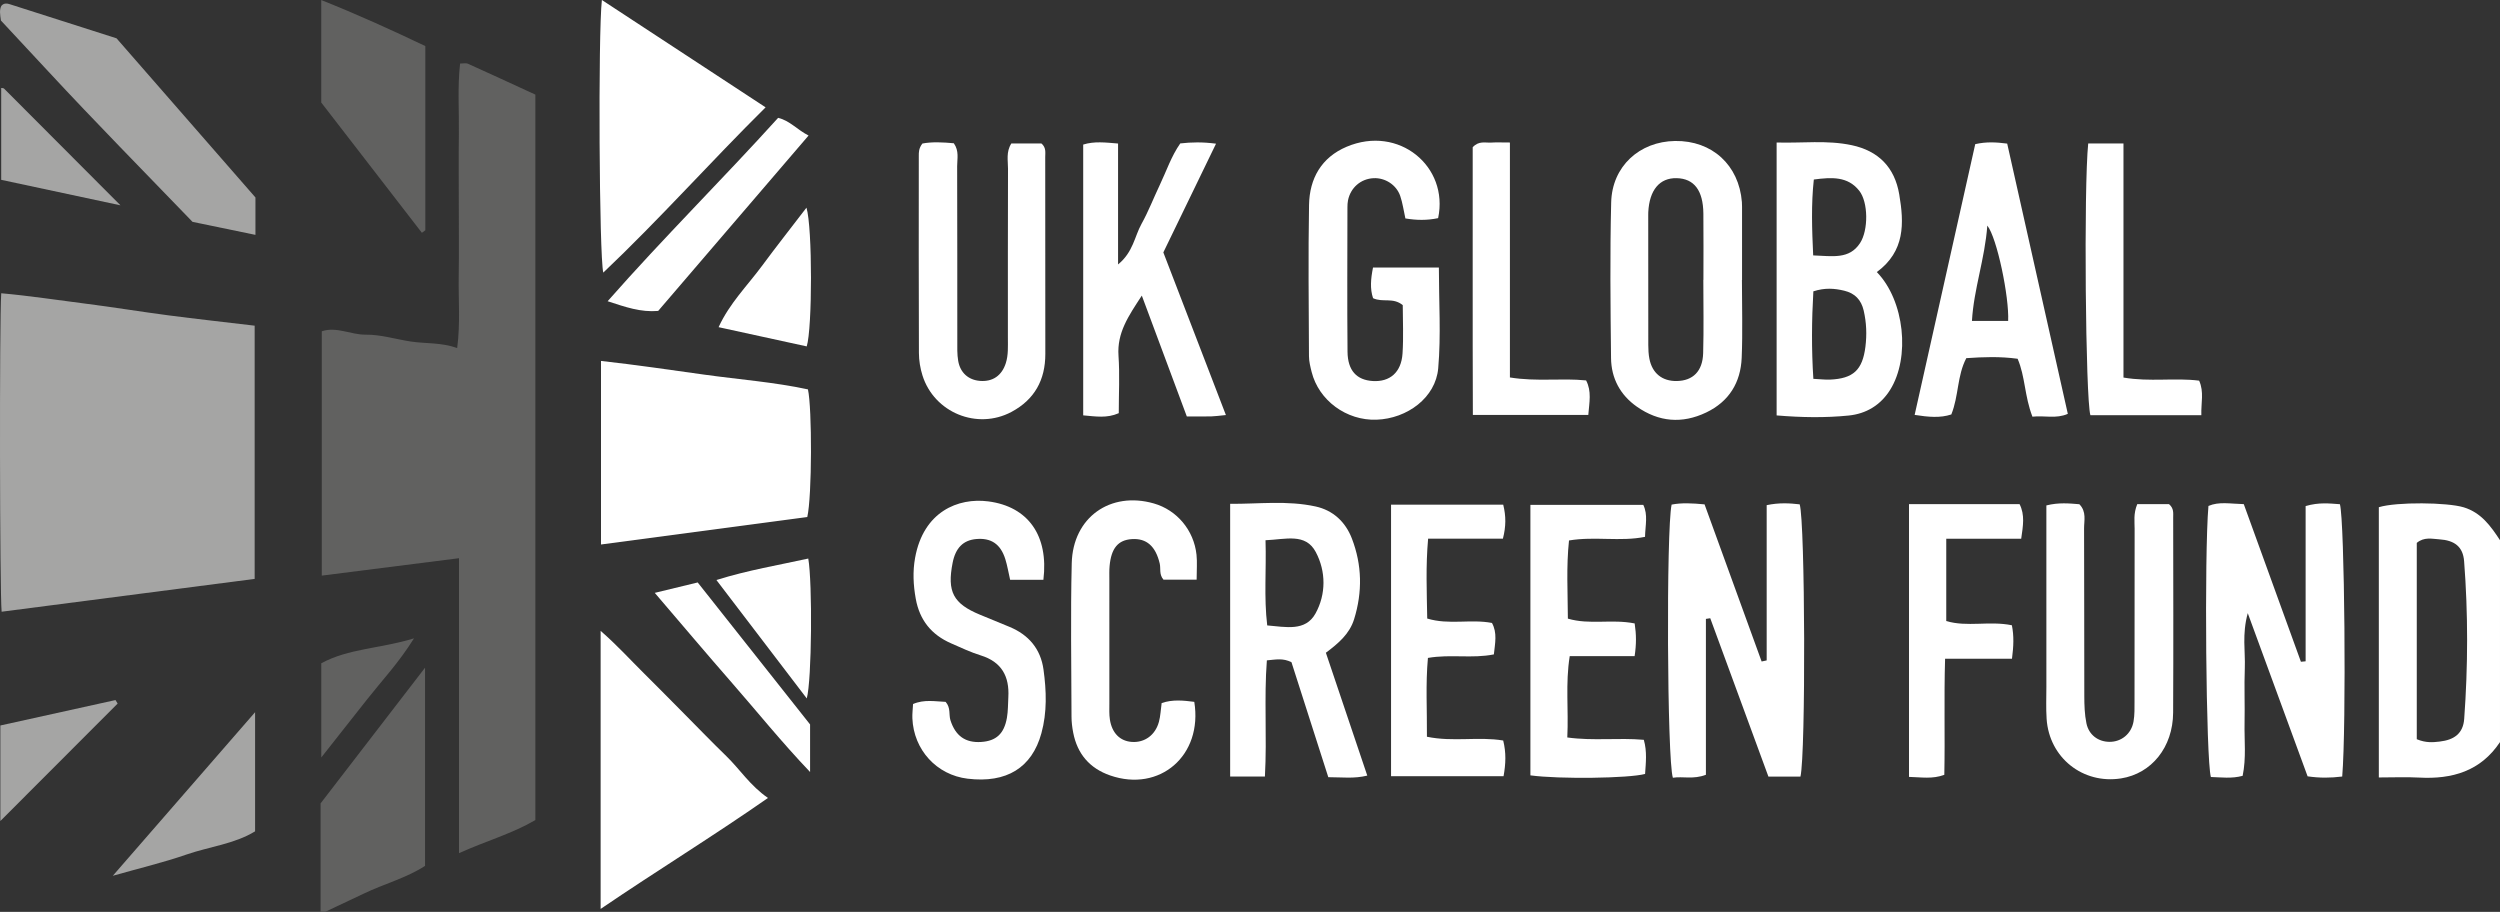 <svg xmlns="http://www.w3.org/2000/svg" id="Layer_2" data-name="Layer 2" viewBox="491.4 430.14 3073.08 1120.86">
  <rect x="491.4" y="430.14" width="3073.08" height="1120.86" fill="#333333" stroke="none"/>
  <defs>
    <style>
      .cls-1 {
        fill: #a5a5a4;
      }

      .cls-1, .cls-2, .cls-3 {
        stroke-width: 0px;
      }

      .cls-2 {
        fill: #ffffff;
      }

      .cls-3 {
        fill: #616160;
      }
    </style>
  </defs>
  <g>
    <path class="cls-3" d="M885.48,1551v-133.328c40.904-53.13,83.492-108.447,128.396-166.773v243.619c-22.918,14.879-50.25,22.043-75.262,34.06-15.78,7.581-31.659,14.955-47.494,22.422h-5.64Z"/>
    <path class="cls-3" d="M1149.491,546.442v891.743c-28.451,16.664-60.609,25.711-93.866,40.659v-362.549c-57.59,7.306-112.444,14.266-168.657,21.397v-300.342c18.148-6.114,35.768,4.394,54.043,4.172,18.311-.223,36.667,5.55,55.052,8.38,18.361,2.827,37.24.962,57.327,8.029,4.001-30.519,1.414-59.361,1.882-88.038.475-29.102.105-58.217.105-87.327s-.303-58.223.086-87.328c.385-28.842-1.765-57.785,1.488-86.966,4.1,0,7.214-.883,9.471.134,27.204,12.258,54.281,24.797,83.069,38.034Z"/>
    <path class="cls-1" d="M493.402,1182.095c-2.31-24.413-2.816-355.931-.488-391.472,34.67,3.083,69.058,8.416,103.508,12.77,34.008,4.297,67.847,9.913,101.838,14.356,34.898,4.562,69.89,8.405,106.177,12.722v311.278c-103.679,13.449-206.372,26.77-311.035,40.346Z"/>
    <path class="cls-2" d="M1483.739,1065.666c-84.441,11.251-168.125,22.401-253.574,33.786v-225.634c43.224,4.812,85.263,11.01,127.336,16.893,42.411,5.93,85.226,9.084,127.046,18.084,5.135,22.857,5.081,131.159-.808,156.872Z"/>
    <path class="cls-2" d="M1229.714,1547.434v-341.818c20.485,17.865,36.35,35.472,53.114,52.066,16.686,16.517,33.131,33.277,49.674,49.938,17.204,17.328,34.142,34.93,51.672,51.923,16.707,16.195,29.169,36.262,51.246,51.465-68.161,47.53-136.43,89.283-205.707,136.427Z"/>
    <path class="cls-2" d="M1231.256,430.137c66.868,43.844,133.045,87.235,201.244,131.951-67.696,67.05-130.559,137.777-199.516,203.149-5.027-19.674-6.465-293.391-1.727-335.1Z"/>
    <path class="cls-1" d="M492.509,455.348c-1.017-7.574-2.055-13.111.625-18.111,3.237-3.667,7.11-2.927,10.543-1.838,42.506,13.484,84.963,27.119,130.984,41.852,55.737,63.861,113.515,130.059,170.745,195.629v45.975c-25.977-5.373-51.628-10.678-77.342-15.996-59.45-61.724-119.437-122.503-177.459-185.101-19.067-20.571-38.208-41.159-58.094-62.411Z"/>
    <path class="cls-3" d="M1009.997,716.301c-41.643-53.906-83.286-107.811-123.716-160.147v-125.953c44.261,17.631,86.193,36.663,127.934,56.58v226.412c-1.406,1.036-2.812,2.072-4.217,3.108Z"/>
    <path class="cls-2" d="M1300.439,812.344c-21.637,1.798-39.858-4.677-62.118-11.936,68.882-78.239,141.036-149.649,209.569-225.393,14.314,3.355,23.291,14.513,37.415,21.736-62.777,73.212-124.089,144.714-184.866,215.594Z"/>
    <path class="cls-1" d="M630.067,1506.68c59.811-68.765,115.92-133.273,174.896-201.078v146.442c-25.383,15.605-56.379,18.8-84.912,28.698-27.727,9.619-56.435,16.408-89.984,25.937Z"/>
    <path class="cls-2" d="M1349.029,1146.107c47.109,59.519,93.471,118.094,138.149,174.541v58.479c-35.535-37.353-64.934-73.988-95.78-109.279-31.338-35.854-62.03-72.272-95.144-110.942,18.408-4.464,33.98-8.241,52.776-12.799Z"/>
    <path class="cls-2" d="M1484.958,1116.721c5.189,30.27,4.377,149.371-1.855,171.966-37.301-48.886-73.153-95.874-111.084-145.586,39.46-12.259,76.375-18.313,112.939-26.38Z"/>
    <path class="cls-2" d="M1482.735,685.41c7.44,24.391,7.263,148.435.319,170.525-35.039-7.643-70.231-15.32-108.339-23.633,13.453-29.345,35.286-50.918,53.159-75.081,17.512-23.676,35.73-46.83,54.862-71.81Z"/>
    <path class="cls-1" d="M491.844,1439.354v-117.428c46.926-10.363,94.218-20.806,141.509-31.25.887,1.434,1.775,2.868,2.662,4.302-47.05,47.117-94.1,94.234-144.171,144.376Z"/>
    <path class="cls-1" d="M492.885,651.192v-111.001c2.573,1.557-2.725-1.269.991-1.828.834-.125,2.049.233,2.636.821,46.411,46.478,92.777,93.001,142.959,143.344-50.928-10.888-97.183-20.776-146.586-31.337Z"/>
    <path class="cls-3" d="M886.339,1361.208v-115.742c33.53-18.304,72.252-17.883,113.947-30.64-18.84,30.197-39.018,51.414-57.01,74.232-17.89,22.688-35.797,45.363-56.936,72.15Z"/>
  </g>
  <g>
    <path class="cls-2" d="M3564.48,1342.32c-23.83,35.838-58.814,45.852-99.489,43.636-15.772-.859-31.631-.14-49.456-.14v-332.2c21.936-6.732,84.245-5.974,104.264.105,21.57,6.55,33.281,23.116,44.68,40.438v248.16ZM3462.177,1338.813c11.443,4.709,19.966,3.839,28.181,2.889,17.982-2.08,28.827-10.084,30.122-27.911,4.689-64.555,4.879-129.287-.114-193.829-1.403-18.136-12.148-25.672-30.545-26.866-8.957-.582-18.703-3.173-27.644,4.384v241.334Z"/>
    <path class="cls-2" d="M3370.536,1384.674c-14.6,1.792-27.432,1.926-42.555-.233-23.677-64.569-47.479-129.48-73.556-200.594-7.209,26.346-2.841,47.065-3.627,67.298-.875,22.526.157,45.119-.304,67.669-.438,21.386,2.217,42.959-2.361,65.002-13.488,3.665-26.388,1.823-39.052,1.449-5.974-20.903-8.198-273.591-2.984-333.186,12.922-5.601,26.707-2.659,43.432-2.232,23.327,64.351,46.781,129.051,70.235,193.751,1.929-.184,3.859-.367,5.788-.551v-190.827c16.494-4.845,29.399-3.171,42.151-2.288,5.786,20.766,8.022,271.976,2.833,334.741Z"/>
    <path class="cls-2" d="M2665.191,1384.75c-23.964-65.242-47.733-129.953-71.503-194.665-1.778.274-3.556.547-5.333.821v191.61c-15.477,5.999-28.415,1.691-40.61,3.654-7.122-21.925-8.265-304.764-1.539-335.765,12.31-2.394,25.128-1.726,40.492-.277,23.299,64.152,46.723,128.648,70.147,193.143,2.069-.444,4.139-.888,6.208-1.332v-190.847c15.324-3.211,28.08-2.443,40.574-.998,6.768,22.05,7.561,306.517.95,334.656h-39.386Z"/>
    <path class="cls-2" d="M2798.457,764.575c34.152,35.191,41.297,105.204,16.244,144.96-11.854,18.811-29.517,29.266-50.941,31.41-28.811,2.884-57.809,2.406-88.477-.156v-335.47c31.143.972,61.789-3.199,92.282,3.283,32.819,6.976,52.794,27.118,58.442,60.461,6.003,35.435,7.294,69.779-27.551,95.511ZM2720.433,788.262c-2.059,35.841-2.343,71.401.012,107.548,9.284.473,14.829,1.195,20.333.962,28.669-1.214,40.063-11.752,43.652-40.358,1.873-14.933,1.294-29.777-2.122-44.527-3.045-13.146-10.773-21.264-23.941-24.418-11.896-2.849-23.66-3.83-37.935.793ZM2720.217,744.094c23.97.879,44.367,5.075,57.599-15.131,10.383-15.854,10.189-50.236-.98-64.351-14.045-17.75-33.559-16.744-55.833-13.798-3.329,30.751-2.275,60.893-.786,93.28Z"/>
    <path class="cls-2" d="M2046.274,1384.683h-42.729v-335.214c34.942.25,70.124-4.39,105.043,3.249,21.502,4.704,36.73,18.965,44.601,39.414,12.532,32.555,13.1,65.829,2.712,99.2-5.574,17.905-19.112,29.533-34.698,41.184,16.868,50.049,33.534,99.496,50.898,151.016-16.237,3.994-30.774,1.992-47.915,1.954-15.222-47.525-30.534-95.328-45.276-141.353-10.504-5.236-18.743-3.295-30.235-2.255-3.603,46.574.289,93.266-2.401,142.806ZM2047.019,1094.222c1.136,36.523-2.084,69.804,2.09,104.702,22.79,1.866,46.933,7.723,59.332-14.634,13.04-23.512,13.066-51.743.3-75.65-12.576-23.552-36.91-15.441-61.722-14.418Z"/>
    <path class="cls-2" d="M2632.637,774.313c0,31.902,1.033,63.848-.298,95.694-1.265,30.276-15.466,53.712-43.6,67.163-29.661,14.18-58.257,11.726-85.13-7.04-20.637-14.411-31.595-35.023-31.866-59.804-.698-63.796-1.412-127.634.17-191.398,1.1-44.341,34.779-74.866,78.574-75.489,45.481-.647,78.553,29.621,82.113,75.17.146,1.868.17,3.75.171,5.626.01,30.026.007,60.053.007,90.079-.047 0-.094 0-.141 0ZM2585.186,774.199c.038,0,.075-0.0.113-0,0-27.201.23-54.405-.063-81.602-.308-28.483-11.43-42.925-32.736-43.457-21.068-.526-33.673,14.587-34.996,41.966-.045.936-.049,1.875-.049,2.813.005,53.464-.027,106.928.075,160.392.011,5.604.281,11.31,1.351,16.79,3.489,17.873,15.714,27.653,33.56,27.399,19.865-.283,31.896-11.94,32.533-34.261.856-29.99.212-60.023.212-90.038Z"/>
    <path class="cls-2" d="M2259.198,698.284c-13.979,2.923-26.688,2.608-40.251.37-2.181-9.802-3.383-19.029-6.347-27.651-4.741-13.792-18.678-22.51-32.755-21.839-15.702.748-28.316,11.644-31.448,27.344-.548,2.744-.681,5.608-.684,8.417-.055,59.188-.447,118.38.111,177.562.219,23.168,11.241,34.771,30.954,36.018,21.024,1.33,35.097-10.564,36.648-33.684,1.367-20.39.286-40.945.286-59.6-12.111-9.921-24.487-2.888-36.487-8.544-3.92-11.476-2.847-23.899-.065-37.695h80.955c0,42.044,2.732,83.257-.819,123.922-3.139,35.948-38.01,61.823-75.837,63.138-36.959,1.285-70.939-23.632-79.754-58.724-1.595-6.35-3.236-12.92-3.265-19.396-.275-62.005-1.015-124.026.091-186.011.578-32.371,15.225-58.29,46.254-71.407,63.961-27.04,125.857,24.187,112.411,87.779Z"/>
    <path class="cls-2" d="M1734.587,606.493h36.963c6.051,5.199,4.67,11.216,4.678,16.602.123,80.714.014,161.429.127,242.144.045,31.992-13.358,56.152-41.618,71.229-42.173,22.5-94.969.902-109.381-44.767-2.783-8.82-4.35-18.408-4.387-27.65-.329-80.713-.194-161.428-.152-242.143.002-4.649-.108-9.411,4.433-15.34,11.98-2.304,25.542-1.515,38.628-.333,6.756,9.551,4.06,19.231,4.092,28.288.248,71.328.107,142.658.181,213.987.009,8.433-.327,17.023,1.1,25.263,2.55,14.724,12.691,23.424,26.688,24.572,15.616,1.282,26.895-6.4,31.817-21.728,3.222-10.036,2.574-20.42,2.579-30.726.031-69.452-.099-138.905.151-208.356.036-9.998-2.556-20.562,4.102-31.042Z"/>
    <path class="cls-2" d="M3118.573,1049.87h39.069c6.157,5.215,5.097,11.158,5.102,16.64.078,79.883.373,159.767-.067,239.648-.234,42.527-26.574,74.957-64.037,80.826-46.987,7.361-88.336-25.517-91.479-73.202-.864-13.103-.291-26.305-.295-39.461-.018-64.846-.008-129.692-.008-194.538v-28.365c15.253-3.798,28.056-2.485,40.523-1.469,9.069,9.143,5.779,20.05,5.824,29.899.312,68.604.061,137.21.282,205.815.036,11.224.351,22.685,2.613,33.606,2.975,14.368,14.565,22.673,28.355,22.768,14.54.101,26.886-9.769,29.545-24.986,1.442-8.251,1.212-16.847,1.222-25.287.083-70.485-.021-140.97.127-211.454.019-9.221-1.619-18.704,3.224-30.439Z"/>
    <path class="cls-2" d="M1998.314,940.33c-8.794.845-13.349,1.565-17.918,1.662-9.322.197-18.652.059-30.123.059-18.072-48.53-35.906-96.42-55.315-148.539-16.494,25.189-30.593,45.705-28.659,73.884,1.597,23.259.326,46.715.326,70.641-14.679,6.486-28.19,3.998-43.721,2.674v-332.859c13.579-4.246,27.073-2.599,42.855-1.284v148.636c18.65-15.23,20.31-34.538,28.753-49.713,8.635-15.519,15.04-32.267,22.704-48.342,8.03-16.843,13.884-34.786,24.997-50.711,13.744-1.559,27.393-1.888,43.967.327-22.08,45.568-43.212,89.178-64.764,133.656,25.214,65.548,50.376,130.962,76.897,199.909Z"/>
    <path class="cls-2" d="M1773.975,1142.818h-40.9c-2.104-9.204-3.433-17.478-5.915-25.391-5.805-18.502-17.428-26.289-35.665-24.687-16.076,1.412-25.5,10.878-29.099,29.23-6.972,35.55.708,50.152,33.581,63.773,12.12,5.022,24.276,9.957,36.392,14.987,23.576,9.788,38.247,27.135,41.741,52.458,3.606,26.13,4.521,52.381-2.594,78.294-11.637,42.383-42.757,61.611-90.685,55.851-38.035-4.571-66.321-35.385-67.908-74.234-.227-5.563.503-11.166.832-17.55,13.683-5.922,27.325-3.145,40.056-2.659,6.529,7.533,3.684,15.673,5.929,22.666,6.136,19.119,18.28,27.919,37.79,26.635,18.373-1.209,28.192-10.048,31.614-29.749,1.436-8.267,1.266-16.819,1.743-25.246,1.443-25.523-8.127-43.412-33.906-51.404-12.483-3.87-24.424-9.576-36.445-14.827-24.132-10.542-38.707-28.441-43.454-54.812-3.039-16.883-3.867-33.437-.812-50.333,10.295-56.939,52.971-74.133,89.931-69.36,49.107,6.343,74.367,42.117,67.775,96.357Z"/>
    <path class="cls-2" d="M2500.787,1196.468c2.074,13.716,2.172,25.5-.059,40.218h-79.776c-5.418,34.082-1.275,65.572-2.981,99.96,31.785,4.416,62.554.149,94.056,2.884,4.173,14.567,2.452,28.341,1.566,41.96-19.801,5.409-105.575,6.552-140.978,1.741v-332.49h138.771c5.942,12.214,2.497,25.089,2.127,39.296-30.667,6.187-61.683-.879-93.437,4.451-3.437,32.256-1.533,63.755-1.393,96.075,26.949,7.933,53.571.253,82.104,5.905Z"/>
    <path class="cls-2" d="M2989.733,942.325c-9.793-25.167-8.811-49.471-18.217-71.185-21.637-2.949-41.991-2.217-63.073-.74-11.376,21.678-9.189,46.24-18.408,69.199-13.676,4.531-28.081,3.195-45.087.55,25.026-111.826,49.717-222.154,74.486-332.83,13.658-3.086,25.389-2.438,39.284-.674,24.886,110.935,49.658,221.362,74.524,332.209-14.518,6.377-28.406,1.814-43.508,3.47ZM2959.885,824.658c1.399-29.294-13.664-102.175-25.618-117.231-3,41.101-16.646,77.988-18.887,117.231h44.505Z"/>
    <path class="cls-2" d="M2201.313,1050.523h137.899c3.479,14.1,3.497,26.641-.399,41.781h-91.935c-3.01,33.883-1.629,65.347-1.084,98.168,26.714,8.109,53.311.396,79.562,5.412,6.678,12.15,3.864,24.704,2.339,38.675-26.68,5.367-53.096-.494-81.044,4.328-2.976,32.532-.97,63.882-1.236,96.887,32.285,6.674,63.295-.454,93.758,4.627,3.712,14.833,3.218,28.527.44,43.881h-138.3v-333.759Z"/>
    <path class="cls-2" d="M1962.344,1142.723h-40.731c-5.669-6.624-3.174-13.631-4.631-19.828-5.028-21.383-16.238-31.29-34.342-30.067-16.878,1.14-25.285,11.181-27.297,33.082-.514,5.592-.297,11.258-.299,16.89-.018,50.701-.03,101.401.014,152.102.006,6.567-.347,13.239.643,19.681,2.584,16.803,12.564,26.585,27.114,27.552,15.57,1.035,28.707-8.344,33.155-24.675,1.938-7.116,2.2-14.689,3.368-23.092,13.464-4.679,26.908-3.197,40.114-1.504,10.687,66.018-42.559,111.613-103.457,90.453-25.177-8.748-40.32-26.476-45.386-52.596-1.246-6.425-2.058-13.046-2.072-19.58-.144-62.905-1.257-125.84.284-188.708,1.38-56.307,47.413-88.724,100.863-73.459,28.338,8.093,49.314,32.897,52.509,63.108.974,9.204.151,18.598.151,30.642Z"/>
    <path class="cls-2" d="M2838.002,1049.846h135.916c6.724,13.284,4.287,26.633,1.999,42.544h-92.114v101.138c25.668,7.761,53.114-.494,80.664,5.208,2.645,13.129,2.128,25.751.13,41.156h-82.23c-1.47,49.018.033,95.594-.952,142.669-14.61,5.494-28.141,2.96-43.413,2.563v-335.278Z"/>
    <path class="cls-2" d="M2347.43,605.314v288.802c33.184,5.397,63.177.545,93.662,3.64,6.99,13.405,3.942,26.936,2.696,42.45h-141.899c-.405-109.985-.091-220.338-.196-329.071,7.581-8.277,15.561-5.256,22.76-5.732,6.405-.424,12.86-.089,22.977-.089Z"/>
    <path class="cls-2" d="M3058.307,606.476h43.334v287.766c32.7,5.58,62.732.018,93.006,3.81,6.285,13.915,2.198,27.397,2.724,42.493h-136.385c-5.966-20.114-8.264-280.143-2.68-334.069Z"/>
  </g>
</svg>